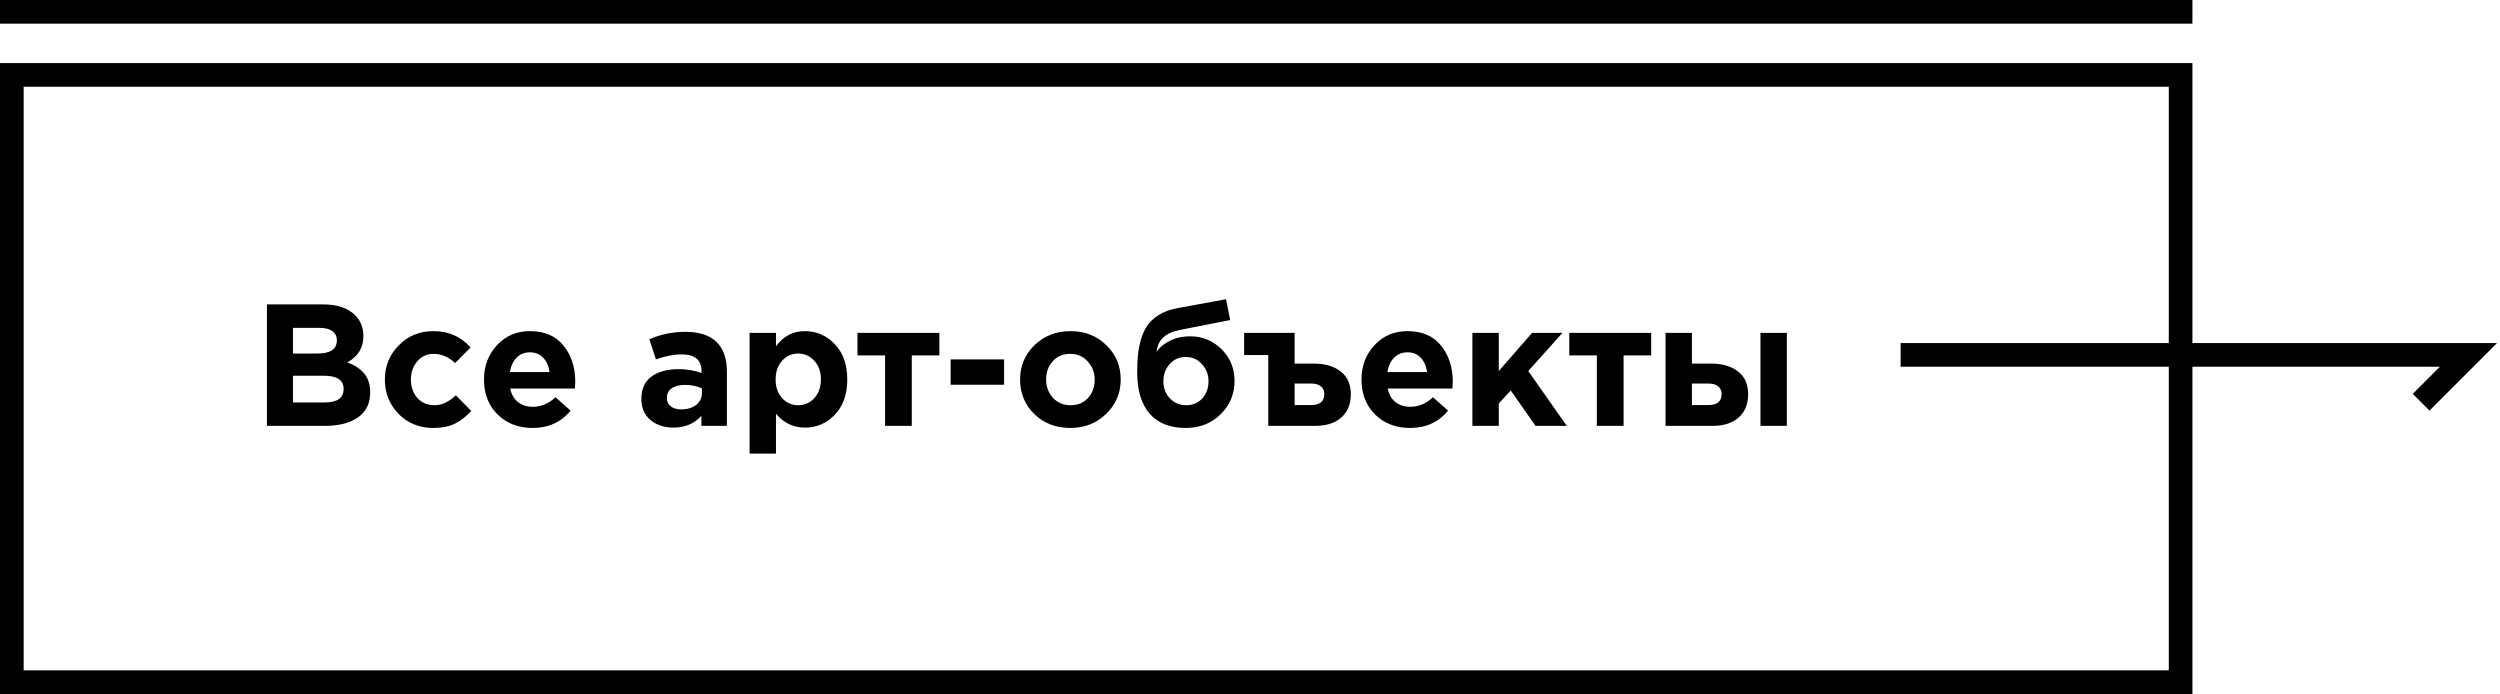 <svg width="317" height="88" viewBox="0 0 317 88" fill="none" xmlns="http://www.w3.org/2000/svg">
<path d="M33.848 54V38.6H40.998C42.773 38.6 44.115 39.055 45.024 39.964C45.728 40.668 46.08 41.555 46.08 42.626C46.08 44.078 45.405 45.185 44.056 45.948C45.009 46.315 45.728 46.799 46.212 47.4C46.696 47.987 46.938 48.779 46.938 49.776C46.938 51.155 46.425 52.203 45.398 52.922C44.371 53.641 42.963 54 41.174 54H33.848ZM37.148 44.826H40.272C41.9 44.826 42.714 44.269 42.714 43.154C42.714 42.641 42.523 42.252 42.142 41.988C41.761 41.709 41.211 41.57 40.492 41.57H37.148V44.826ZM37.148 51.03H41.174C42.773 51.03 43.572 50.458 43.572 49.314C43.572 48.199 42.736 47.642 41.064 47.642H37.148V51.03ZM54.939 54.264C53.179 54.264 51.712 53.67 50.539 52.482C49.38 51.294 48.801 49.842 48.801 48.126C48.801 46.425 49.388 44.98 50.561 43.792C51.734 42.589 53.208 41.988 54.983 41.988C56.875 41.988 58.437 42.677 59.669 44.056L57.711 46.036C56.89 45.259 55.973 44.87 54.961 44.87C54.14 44.87 53.458 45.185 52.915 45.816C52.372 46.447 52.101 47.217 52.101 48.126C52.101 49.05 52.372 49.827 52.915 50.458C53.472 51.074 54.198 51.382 55.093 51.382C56.017 51.382 56.919 50.964 57.799 50.128L59.757 52.108C59.112 52.812 58.422 53.347 57.689 53.714C56.956 54.081 56.039 54.264 54.939 54.264ZM67.529 54.264C65.74 54.264 64.266 53.699 63.107 52.57C61.949 51.426 61.369 49.945 61.369 48.126C61.369 46.41 61.919 44.958 63.019 43.77C64.119 42.582 65.513 41.988 67.199 41.988C69.062 41.988 70.485 42.604 71.467 43.836C72.45 45.068 72.941 46.586 72.941 48.39C72.941 48.566 72.927 48.859 72.897 49.27H64.691C64.853 50.018 65.183 50.59 65.681 50.986C66.18 51.382 66.811 51.58 67.573 51.58C68.615 51.58 69.568 51.177 70.433 50.37L72.347 52.064C71.159 53.531 69.553 54.264 67.529 54.264ZM64.647 47.18H69.685C69.583 46.417 69.311 45.809 68.871 45.354C68.446 44.899 67.889 44.672 67.199 44.672C66.525 44.672 65.96 44.899 65.505 45.354C65.065 45.794 64.779 46.403 64.647 47.18ZM85.373 54.22C84.215 54.22 83.246 53.897 82.469 53.252C81.707 52.607 81.325 51.712 81.325 50.568C81.325 49.321 81.751 48.383 82.601 47.752C83.466 47.121 84.625 46.806 86.077 46.806C87.06 46.806 88.02 46.967 88.959 47.29V47.092C88.959 45.655 88.116 44.936 86.429 44.936C85.417 44.936 84.332 45.149 83.173 45.574L82.337 43.022C83.775 42.391 85.3 42.076 86.913 42.076C88.688 42.076 90.015 42.516 90.895 43.396C91.746 44.247 92.171 45.501 92.171 47.158V54H88.937V52.724C88.043 53.721 86.855 54.22 85.373 54.22ZM86.385 51.91C87.162 51.91 87.793 51.719 88.277 51.338C88.761 50.942 89.003 50.443 89.003 49.842V49.248C88.373 48.955 87.661 48.808 86.869 48.808C86.136 48.808 85.564 48.955 85.153 49.248C84.757 49.527 84.559 49.937 84.559 50.48C84.559 50.92 84.728 51.272 85.065 51.536C85.403 51.785 85.843 51.91 86.385 51.91ZM95.049 57.52V42.208H98.393V43.902C99.331 42.626 100.556 41.988 102.067 41.988C103.533 41.988 104.795 42.538 105.851 43.638C106.907 44.738 107.435 46.234 107.435 48.126C107.435 50.003 106.907 51.492 105.851 52.592C104.809 53.677 103.548 54.22 102.067 54.22C100.6 54.22 99.375 53.633 98.393 52.46V57.52H95.049ZM99.163 50.48C99.72 51.081 100.402 51.382 101.209 51.382C102.015 51.382 102.697 51.081 103.255 50.48C103.812 49.864 104.091 49.065 104.091 48.082C104.091 47.129 103.812 46.351 103.255 45.75C102.697 45.134 102.015 44.826 101.209 44.826C100.402 44.826 99.72 45.134 99.163 45.75C98.62 46.351 98.349 47.143 98.349 48.126C98.349 49.079 98.62 49.864 99.163 50.48ZM119.112 42.208V45.068H115.614V54H112.226V45.068H108.728V42.208H119.112ZM120.541 48.786V45.574H127.317V48.786H120.541ZM140.258 52.482C139.041 53.67 137.523 54.264 135.704 54.264C133.885 54.264 132.367 53.677 131.15 52.504C129.947 51.316 129.346 49.857 129.346 48.126C129.346 46.41 129.955 44.958 131.172 43.77C132.404 42.582 133.929 41.988 135.748 41.988C137.567 41.988 139.077 42.582 140.28 43.77C141.497 44.943 142.106 46.395 142.106 48.126C142.106 49.842 141.49 51.294 140.258 52.482ZM135.748 51.382C136.672 51.382 137.413 51.074 137.97 50.458C138.527 49.827 138.806 49.05 138.806 48.126C138.806 47.231 138.513 46.469 137.926 45.838C137.354 45.193 136.613 44.87 135.704 44.87C134.78 44.87 134.039 45.185 133.482 45.816C132.925 46.432 132.646 47.202 132.646 48.126C132.646 49.021 132.932 49.791 133.504 50.436C134.091 51.067 134.839 51.382 135.748 51.382ZM150.401 51.382C151.237 51.382 151.919 51.096 152.447 50.524C152.975 49.937 153.239 49.211 153.239 48.346C153.239 47.495 152.961 46.769 152.403 46.168C151.861 45.567 151.179 45.266 150.357 45.266C149.521 45.266 148.839 45.567 148.311 46.168C147.783 46.755 147.519 47.481 147.519 48.346C147.519 49.197 147.791 49.915 148.333 50.502C148.891 51.089 149.58 51.382 150.401 51.382ZM150.357 54.264C148.363 54.264 146.837 53.663 145.781 52.46C144.725 51.243 144.197 49.497 144.197 47.224C144.197 46.417 144.227 45.706 144.285 45.09C144.344 44.459 144.469 43.792 144.659 43.088C144.865 42.384 145.136 41.783 145.473 41.284C145.825 40.785 146.309 40.338 146.925 39.942C147.556 39.546 148.297 39.267 149.147 39.106L155.461 37.94L155.989 40.58L149.521 41.856C147.732 42.223 146.779 43.147 146.661 44.628C146.94 44.144 147.453 43.697 148.201 43.286C148.949 42.861 149.866 42.648 150.951 42.648C152.477 42.648 153.789 43.191 154.889 44.276C155.989 45.361 156.539 46.703 156.539 48.302C156.539 49.959 155.953 51.367 154.779 52.526C153.606 53.685 152.132 54.264 150.357 54.264ZM166.248 48.632H164.158V51.36H166.27C167.37 51.36 167.92 50.891 167.92 49.952C167.92 49.541 167.773 49.219 167.48 48.984C167.201 48.749 166.79 48.632 166.248 48.632ZM164.158 42.208V46.102H166.578C168 46.102 169.137 46.432 169.988 47.092C170.853 47.752 171.286 48.72 171.286 49.996C171.286 51.243 170.882 52.225 170.076 52.944C169.284 53.648 168.176 54 166.754 54H160.814V45.024H157.756V42.208H164.158ZM178.797 54.264C177.008 54.264 175.534 53.699 174.375 52.57C173.216 51.426 172.637 49.945 172.637 48.126C172.637 46.41 173.187 44.958 174.287 43.77C175.387 42.582 176.78 41.988 178.467 41.988C180.33 41.988 181.752 42.604 182.735 43.836C183.718 45.068 184.209 46.586 184.209 48.39C184.209 48.566 184.194 48.859 184.165 49.27H175.959C176.12 50.018 176.45 50.59 176.949 50.986C177.448 51.382 178.078 51.58 178.841 51.58C179.882 51.58 180.836 51.177 181.701 50.37L183.615 52.064C182.427 53.531 180.821 54.264 178.797 54.264ZM175.915 47.18H180.953C180.85 46.417 180.579 45.809 180.139 45.354C179.714 44.899 179.156 44.672 178.467 44.672C177.792 44.672 177.228 44.899 176.773 45.354C176.333 45.794 176.047 46.403 175.915 47.18ZM186.701 54V42.208H190.045V47.048L194.269 42.208H198.119L193.785 47.048L198.669 54H194.709L191.563 49.512L190.045 51.162V54H186.701ZM209.368 42.208V45.068H205.87V54H202.482V45.068H198.984V42.208H209.368ZM211.193 54V42.208H214.537V46.102H216.957C218.38 46.102 219.517 46.432 220.367 47.092C221.233 47.752 221.665 48.72 221.665 49.996C221.665 51.243 221.262 52.225 220.455 52.944C219.663 53.648 218.556 54 217.133 54H211.193ZM216.627 48.632H214.537V51.36H216.649C217.749 51.36 218.299 50.891 218.299 49.952C218.299 49.541 218.153 49.219 217.859 48.984C217.581 48.749 217.17 48.632 216.627 48.632ZM223.227 54V42.208H226.571V54H223.227Z" fill="#000"/>
<path d="M241 45H313L307 51" stroke="#000" stroke-width="3"/>
<rect x="1.5" y="9.5" width="275" height="77" stroke="#000" stroke-width="3"/>
<path d="M0 3H278V-3H0V3Z" fill="#000" mask="url(#path-1-inside-1_3_13)"/>
</svg>
